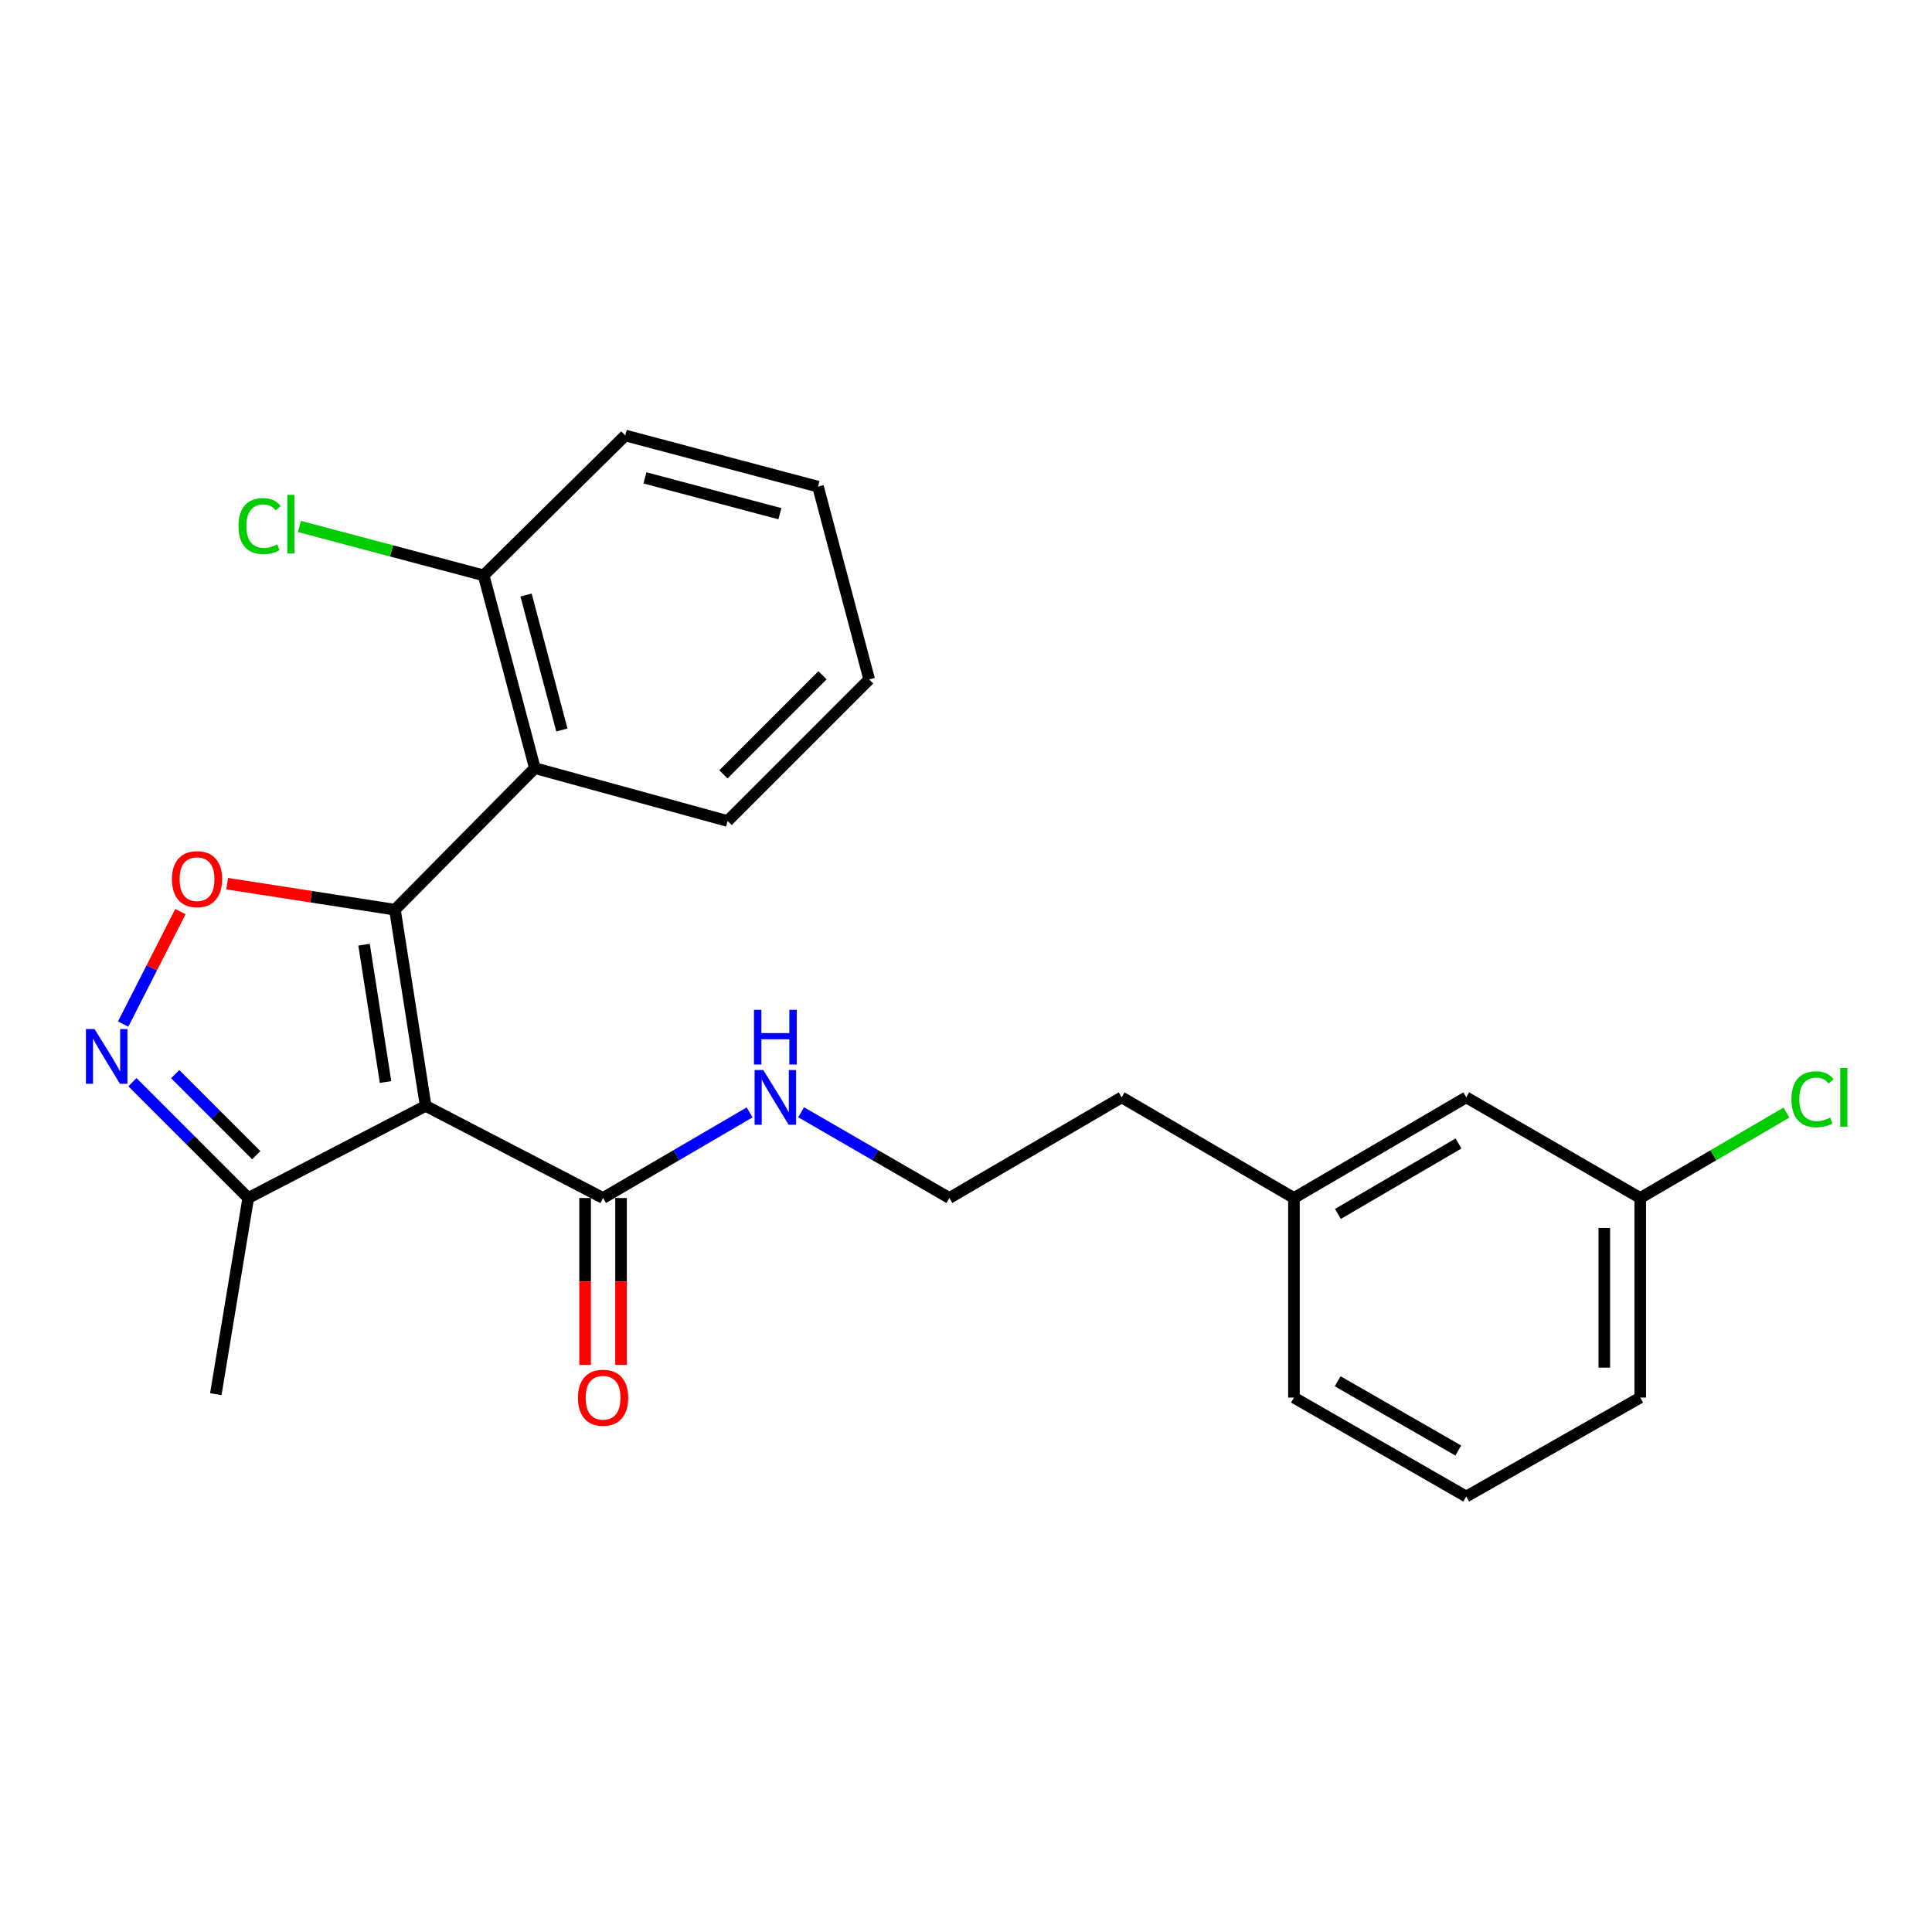 <?xml version='1.0' encoding='iso-8859-1'?>
<svg version='1.1' baseProfile='full'
              xmlns='http://www.w3.org/2000/svg'
                      xmlns:rdkit='http://www.rdkit.org/xml'
                      xmlns:xlink='http://www.w3.org/1999/xlink'
                  xml:space='preserve'
width='1000px' height='1000px' viewBox='0 0 1000 1000'>
<!-- END OF HEADER -->
<rect style='opacity:1.0;fill:#FFFFFF;stroke:none' width='1000' height='1000' x='0' y='0'> </rect>
<path class='bond-0' d='M 312.149,620.079 L 350.074,597.926' style='fill:none;fill-rule:evenodd;stroke:#000000;stroke-width:6px;stroke-linecap:butt;stroke-linejoin:miter;stroke-opacity:1' />
<path class='bond-0' d='M 350.074,597.926 L 388,575.772' style='fill:none;fill-rule:evenodd;stroke:#0000FF;stroke-width:6px;stroke-linecap:butt;stroke-linejoin:miter;stroke-opacity:1' />
<path class='bond-1' d='M 302.849,620.079 L 302.849,663.282' style='fill:none;fill-rule:evenodd;stroke:#000000;stroke-width:6px;stroke-linecap:butt;stroke-linejoin:miter;stroke-opacity:1' />
<path class='bond-1' d='M 302.849,663.282 L 302.849,706.485' style='fill:none;fill-rule:evenodd;stroke:#FF0000;stroke-width:6px;stroke-linecap:butt;stroke-linejoin:miter;stroke-opacity:1' />
<path class='bond-1' d='M 321.448,620.079 L 321.448,663.282' style='fill:none;fill-rule:evenodd;stroke:#000000;stroke-width:6px;stroke-linecap:butt;stroke-linejoin:miter;stroke-opacity:1' />
<path class='bond-1' d='M 321.448,663.282 L 321.448,706.485' style='fill:none;fill-rule:evenodd;stroke:#FF0000;stroke-width:6px;stroke-linecap:butt;stroke-linejoin:miter;stroke-opacity:1' />
<path class='bond-2' d='M 312.149,620.079 L 220.32,572.403' style='fill:none;fill-rule:evenodd;stroke:#000000;stroke-width:6px;stroke-linecap:butt;stroke-linejoin:miter;stroke-opacity:1' />
<path class='bond-3' d='M 414.663,575.707 L 453.023,597.893' style='fill:none;fill-rule:evenodd;stroke:#0000FF;stroke-width:6px;stroke-linecap:butt;stroke-linejoin:miter;stroke-opacity:1' />
<path class='bond-3' d='M 453.023,597.893 L 491.384,620.079' style='fill:none;fill-rule:evenodd;stroke:#000000;stroke-width:6px;stroke-linecap:butt;stroke-linejoin:miter;stroke-opacity:1' />
<path class='bond-4' d='M 204.428,470.861 L 220.32,572.403' style='fill:none;fill-rule:evenodd;stroke:#000000;stroke-width:6px;stroke-linecap:butt;stroke-linejoin:miter;stroke-opacity:1' />
<path class='bond-4' d='M 188.436,488.968 L 199.561,560.047' style='fill:none;fill-rule:evenodd;stroke:#000000;stroke-width:6px;stroke-linecap:butt;stroke-linejoin:miter;stroke-opacity:1' />
<path class='bond-5' d='M 204.428,470.861 L 161.004,464.125' style='fill:none;fill-rule:evenodd;stroke:#000000;stroke-width:6px;stroke-linecap:butt;stroke-linejoin:miter;stroke-opacity:1' />
<path class='bond-5' d='M 161.004,464.125 L 117.579,457.388' style='fill:none;fill-rule:evenodd;stroke:#FF0000;stroke-width:6px;stroke-linecap:butt;stroke-linejoin:miter;stroke-opacity:1' />
<path class='bond-6' d='M 204.428,470.861 L 276.831,397.58' style='fill:none;fill-rule:evenodd;stroke:#000000;stroke-width:6px;stroke-linecap:butt;stroke-linejoin:miter;stroke-opacity:1' />
<path class='bond-7' d='M 220.32,572.403 L 128.491,620.079' style='fill:none;fill-rule:evenodd;stroke:#000000;stroke-width:6px;stroke-linecap:butt;stroke-linejoin:miter;stroke-opacity:1' />
<path class='bond-8' d='M 128.491,620.079 L 98.516,590.104' style='fill:none;fill-rule:evenodd;stroke:#000000;stroke-width:6px;stroke-linecap:butt;stroke-linejoin:miter;stroke-opacity:1' />
<path class='bond-8' d='M 98.516,590.104 L 68.541,560.129' style='fill:none;fill-rule:evenodd;stroke:#0000FF;stroke-width:6px;stroke-linecap:butt;stroke-linejoin:miter;stroke-opacity:1' />
<path class='bond-8' d='M 132.651,597.935 L 111.668,576.952' style='fill:none;fill-rule:evenodd;stroke:#000000;stroke-width:6px;stroke-linecap:butt;stroke-linejoin:miter;stroke-opacity:1' />
<path class='bond-8' d='M 111.668,576.952 L 90.685,555.97' style='fill:none;fill-rule:evenodd;stroke:#0000FF;stroke-width:6px;stroke-linecap:butt;stroke-linejoin:miter;stroke-opacity:1' />
<path class='bond-9' d='M 128.491,620.079 L 111.7,721.621' style='fill:none;fill-rule:evenodd;stroke:#000000;stroke-width:6px;stroke-linecap:butt;stroke-linejoin:miter;stroke-opacity:1' />
<path class='bond-10' d='M 63.736,530.061 L 78.566,500.949' style='fill:none;fill-rule:evenodd;stroke:#0000FF;stroke-width:6px;stroke-linecap:butt;stroke-linejoin:miter;stroke-opacity:1' />
<path class='bond-10' d='M 78.566,500.949 L 93.396,471.836' style='fill:none;fill-rule:evenodd;stroke:#FF0000;stroke-width:6px;stroke-linecap:butt;stroke-linejoin:miter;stroke-opacity:1' />
<path class='bond-11' d='M 276.831,397.58 L 250.337,297.805' style='fill:none;fill-rule:evenodd;stroke:#000000;stroke-width:6px;stroke-linecap:butt;stroke-linejoin:miter;stroke-opacity:1' />
<path class='bond-11' d='M 290.833,377.841 L 272.288,307.998' style='fill:none;fill-rule:evenodd;stroke:#000000;stroke-width:6px;stroke-linecap:butt;stroke-linejoin:miter;stroke-opacity:1' />
<path class='bond-12' d='M 276.831,397.58 L 376.606,424.952' style='fill:none;fill-rule:evenodd;stroke:#000000;stroke-width:6px;stroke-linecap:butt;stroke-linejoin:miter;stroke-opacity:1' />
<path class='bond-13' d='M 250.337,297.805 L 323.629,225.403' style='fill:none;fill-rule:evenodd;stroke:#000000;stroke-width:6px;stroke-linecap:butt;stroke-linejoin:miter;stroke-opacity:1' />
<path class='bond-14' d='M 250.337,297.805 L 202.66,285.145' style='fill:none;fill-rule:evenodd;stroke:#000000;stroke-width:6px;stroke-linecap:butt;stroke-linejoin:miter;stroke-opacity:1' />
<path class='bond-14' d='M 202.66,285.145 L 154.983,272.486' style='fill:none;fill-rule:evenodd;stroke:#00CC00;stroke-width:6px;stroke-linecap:butt;stroke-linejoin:miter;stroke-opacity:1' />
<path class='bond-15' d='M 323.629,225.403 L 423.403,251.886' style='fill:none;fill-rule:evenodd;stroke:#000000;stroke-width:6px;stroke-linecap:butt;stroke-linejoin:miter;stroke-opacity:1' />
<path class='bond-15' d='M 333.823,247.352 L 403.666,265.89' style='fill:none;fill-rule:evenodd;stroke:#000000;stroke-width:6px;stroke-linecap:butt;stroke-linejoin:miter;stroke-opacity:1' />
<path class='bond-16' d='M 423.403,251.886 L 449.887,351.661' style='fill:none;fill-rule:evenodd;stroke:#000000;stroke-width:6px;stroke-linecap:butt;stroke-linejoin:miter;stroke-opacity:1' />
<path class='bond-17' d='M 449.887,351.661 L 376.606,424.952' style='fill:none;fill-rule:evenodd;stroke:#000000;stroke-width:6px;stroke-linecap:butt;stroke-linejoin:miter;stroke-opacity:1' />
<path class='bond-17' d='M 425.742,349.504 L 374.445,400.808' style='fill:none;fill-rule:evenodd;stroke:#000000;stroke-width:6px;stroke-linecap:butt;stroke-linejoin:miter;stroke-opacity:1' />
<path class='bond-18' d='M 669.74,620.079 L 758.924,567.991' style='fill:none;fill-rule:evenodd;stroke:#000000;stroke-width:6px;stroke-linecap:butt;stroke-linejoin:miter;stroke-opacity:1' />
<path class='bond-18' d='M 692.498,628.326 L 754.927,591.864' style='fill:none;fill-rule:evenodd;stroke:#000000;stroke-width:6px;stroke-linecap:butt;stroke-linejoin:miter;stroke-opacity:1' />
<path class='bond-19' d='M 669.74,620.079 L 669.74,723.387' style='fill:none;fill-rule:evenodd;stroke:#000000;stroke-width:6px;stroke-linecap:butt;stroke-linejoin:miter;stroke-opacity:1' />
<path class='bond-20' d='M 669.74,620.079 L 580.567,567.991' style='fill:none;fill-rule:evenodd;stroke:#000000;stroke-width:6px;stroke-linecap:butt;stroke-linejoin:miter;stroke-opacity:1' />
<path class='bond-21' d='M 758.924,567.991 L 848.986,620.079' style='fill:none;fill-rule:evenodd;stroke:#000000;stroke-width:6px;stroke-linecap:butt;stroke-linejoin:miter;stroke-opacity:1' />
<path class='bond-22' d='M 669.74,723.387 L 758.924,774.597' style='fill:none;fill-rule:evenodd;stroke:#000000;stroke-width:6px;stroke-linecap:butt;stroke-linejoin:miter;stroke-opacity:1' />
<path class='bond-22' d='M 692.379,714.94 L 754.808,750.787' style='fill:none;fill-rule:evenodd;stroke:#000000;stroke-width:6px;stroke-linecap:butt;stroke-linejoin:miter;stroke-opacity:1' />
<path class='bond-23' d='M 580.567,567.991 L 491.384,620.079' style='fill:none;fill-rule:evenodd;stroke:#000000;stroke-width:6px;stroke-linecap:butt;stroke-linejoin:miter;stroke-opacity:1' />
<path class='bond-24' d='M 848.986,620.079 L 848.986,723.387' style='fill:none;fill-rule:evenodd;stroke:#000000;stroke-width:6px;stroke-linecap:butt;stroke-linejoin:miter;stroke-opacity:1' />
<path class='bond-24' d='M 830.386,635.575 L 830.386,707.891' style='fill:none;fill-rule:evenodd;stroke:#000000;stroke-width:6px;stroke-linecap:butt;stroke-linejoin:miter;stroke-opacity:1' />
<path class='bond-25' d='M 848.986,620.079 L 886.821,597.978' style='fill:none;fill-rule:evenodd;stroke:#000000;stroke-width:6px;stroke-linecap:butt;stroke-linejoin:miter;stroke-opacity:1' />
<path class='bond-25' d='M 886.821,597.978 L 924.657,575.877' style='fill:none;fill-rule:evenodd;stroke:#00CC00;stroke-width:6px;stroke-linecap:butt;stroke-linejoin:miter;stroke-opacity:1' />
<path class='bond-26' d='M 758.924,774.597 L 848.986,723.387' style='fill:none;fill-rule:evenodd;stroke:#000000;stroke-width:6px;stroke-linecap:butt;stroke-linejoin:miter;stroke-opacity:1' />
<path  class='atom-1' d='M 395.062 553.831
L 404.342 568.831
Q 405.262 570.311, 406.742 572.991
Q 408.222 575.671, 408.302 575.831
L 408.302 553.831
L 412.062 553.831
L 412.062 582.151
L 408.182 582.151
L 398.222 565.751
Q 397.062 563.831, 395.822 561.631
Q 394.622 559.431, 394.262 558.751
L 394.262 582.151
L 390.582 582.151
L 390.582 553.831
L 395.062 553.831
' fill='#0000FF'/>
<path  class='atom-1' d='M 390.242 522.679
L 394.082 522.679
L 394.082 534.719
L 408.562 534.719
L 408.562 522.679
L 412.402 522.679
L 412.402 550.999
L 408.562 550.999
L 408.562 537.919
L 394.082 537.919
L 394.082 550.999
L 390.242 550.999
L 390.242 522.679
' fill='#0000FF'/>
<path  class='atom-2' d='M 299.149 723.467
Q 299.149 716.667, 302.509 712.867
Q 305.869 709.067, 312.149 709.067
Q 318.429 709.067, 321.789 712.867
Q 325.149 716.667, 325.149 723.467
Q 325.149 730.347, 321.749 734.267
Q 318.349 738.147, 312.149 738.147
Q 305.909 738.147, 302.509 734.267
Q 299.149 730.387, 299.149 723.467
M 312.149 734.947
Q 316.469 734.947, 318.789 732.067
Q 321.149 729.147, 321.149 723.467
Q 321.149 717.907, 318.789 715.107
Q 316.469 712.267, 312.149 712.267
Q 307.829 712.267, 305.469 715.067
Q 303.149 717.867, 303.149 723.467
Q 303.149 729.187, 305.469 732.067
Q 307.829 734.947, 312.149 734.947
' fill='#FF0000'/>
<path  class='atom-6' d='M 48.95 532.638
L 58.23 547.638
Q 59.15 549.118, 60.63 551.798
Q 62.11 554.478, 62.19 554.638
L 62.19 532.638
L 65.95 532.638
L 65.95 560.958
L 62.07 560.958
L 52.11 544.558
Q 50.95 542.638, 49.71 540.438
Q 48.51 538.238, 48.15 537.558
L 48.15 560.958
L 44.47 560.958
L 44.47 532.638
L 48.95 532.638
' fill='#0000FF'/>
<path  class='atom-7' d='M 88.987 455.049
Q 88.987 448.249, 92.347 444.449
Q 95.707 440.649, 101.987 440.649
Q 108.267 440.649, 111.627 444.449
Q 114.987 448.249, 114.987 455.049
Q 114.987 461.929, 111.587 465.849
Q 108.187 469.729, 101.987 469.729
Q 95.748 469.729, 92.347 465.849
Q 88.987 461.969, 88.987 455.049
M 101.987 466.529
Q 106.307 466.529, 108.627 463.649
Q 110.987 460.729, 110.987 455.049
Q 110.987 449.489, 108.627 446.689
Q 106.307 443.849, 101.987 443.849
Q 97.668 443.849, 95.308 446.649
Q 92.987 449.449, 92.987 455.049
Q 92.987 460.769, 95.308 463.649
Q 97.668 466.529, 101.987 466.529
' fill='#FF0000'/>
<path  class='atom-15' d='M 123.443 272.292
Q 123.443 265.252, 126.723 261.572
Q 130.043 257.852, 136.323 257.852
Q 142.163 257.852, 145.283 261.972
L 142.643 264.132
Q 140.363 261.132, 136.323 261.132
Q 132.043 261.132, 129.763 264.012
Q 127.523 266.852, 127.523 272.292
Q 127.523 277.892, 129.843 280.772
Q 132.203 283.652, 136.763 283.652
Q 139.883 283.652, 143.523 281.772
L 144.643 284.772
Q 143.163 285.732, 140.923 286.292
Q 138.683 286.852, 136.203 286.852
Q 130.043 286.852, 126.723 283.092
Q 123.443 279.332, 123.443 272.292
' fill='#00CC00'/>
<path  class='atom-15' d='M 148.723 256.132
L 152.403 256.132
L 152.403 286.492
L 148.723 286.492
L 148.723 256.132
' fill='#00CC00'/>
<path  class='atom-24' d='M 927.239 568.971
Q 927.239 561.931, 930.519 558.251
Q 933.839 554.531, 940.119 554.531
Q 945.959 554.531, 949.079 558.651
L 946.439 560.811
Q 944.159 557.811, 940.119 557.811
Q 935.839 557.811, 933.559 560.691
Q 931.319 563.531, 931.319 568.971
Q 931.319 574.571, 933.639 577.451
Q 935.999 580.331, 940.559 580.331
Q 943.679 580.331, 947.319 578.451
L 948.439 581.451
Q 946.959 582.411, 944.719 582.971
Q 942.479 583.531, 939.999 583.531
Q 933.839 583.531, 930.519 579.771
Q 927.239 576.011, 927.239 568.971
' fill='#00CC00'/>
<path  class='atom-24' d='M 952.519 552.811
L 956.199 552.811
L 956.199 583.171
L 952.519 583.171
L 952.519 552.811
' fill='#00CC00'/>
</svg>
